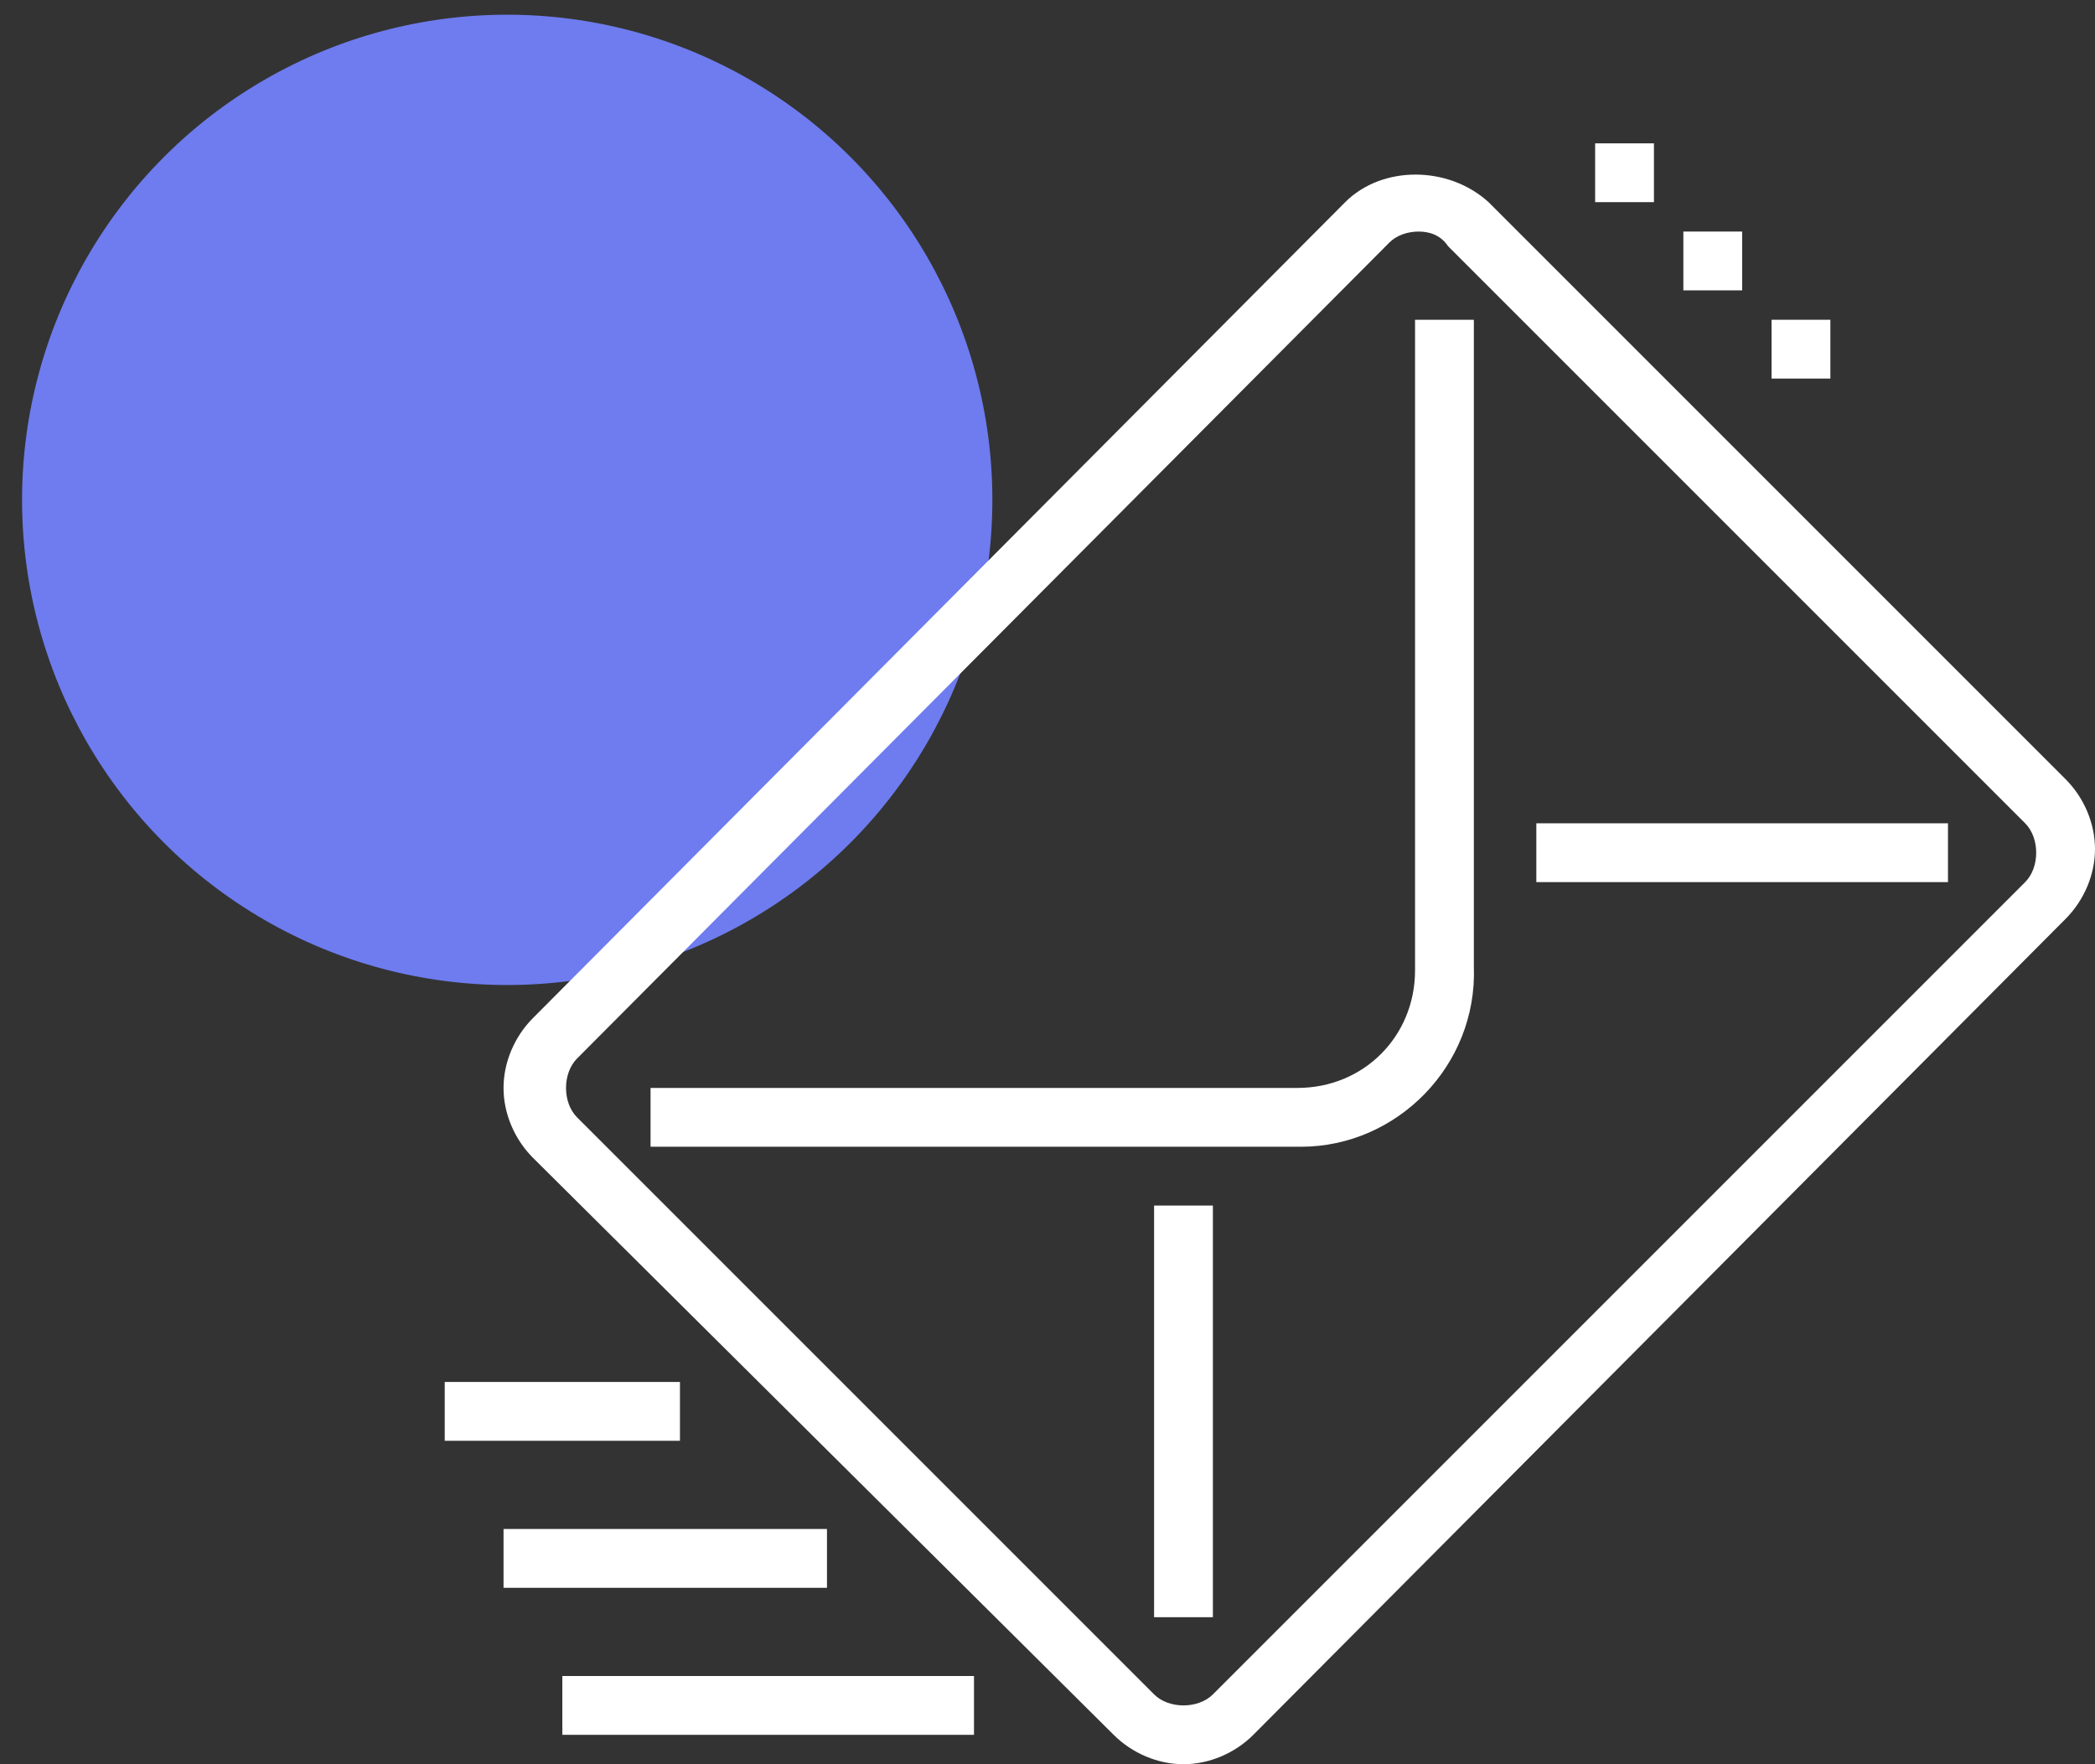 <?xml version="1.0" encoding="utf-8"?>
<!-- Generator: Adobe Illustrator 24.1.0, SVG Export Plug-In . SVG Version: 6.00 Build 0)  -->
<svg version="1.1" id="Layer_1" xmlns="http://www.w3.org/2000/svg" xmlns:xlink="http://www.w3.org/1999/xlink" x="0px" y="0px"
	 width="57px" height="48px" viewBox="0 0 57 48" style="enable-background:new 0 0 57 48;" xml:space="preserve">
<rect x="0" y="0" width="57" height="48" fill="#333333" stroke="none"/>
<style type="text/css">
	.st0{fill:#6E7CEF;}
	.st1{display:none;}
	.st2{display:inline;fill:#FFFFFF;}
	.st3{fill:#FFFFFF;}
</style>
<circle class="st0" cx="13.8" cy="13.6" r="13.2"/>
<g class="st1">
	<rect x="35.2" y="25.3" transform="matrix(0.707 -0.707 0.707 0.707 -7.413 34.242)" class="st2" width="4.9" height="1.5"/>
	<rect x="23.5" y="24.1" transform="matrix(0.702 -0.712 0.712 0.702 -9.672 26.628)" class="st2" width="7" height="1.5"/>
	<path class="st2" d="M30,32c-1.5,0-2.7-1.2-2.7-2.7c0-0.5,0.1-1,0.4-1.4c1-2.1,1.1-6.7,1.1-10.4c0-1.2,0.4-2.3,1.2-3.1l0.9-1l1.1,1
		l-0.9,1c-0.5,0.5-0.8,1.3-0.8,2.1c0,5.9-0.4,9.2-1.3,11.1l0,0.1c-0.1,0.2-0.2,0.4-0.2,0.6c0,0.6,0.5,1.1,1.1,1.1
		c2.9,0,4.2-7.7,4.2-12.9v-0.7l0.7-0.1c0,0,3.8-0.3,7.1-2.5l0.8,1.3C40,17.4,37,18,35.7,18.2C35.6,21.1,35,32,30,32z"/>
	<path class="st2" d="M29.6,19.1c-2.4,0-3.8-2.2-3.8-4.3c0-1,0.3-2,0.9-2.9c1.7-2.3,6-6.3,15.8-7.2c1.4-0.1,2.2-0.7,3.4-1.5l0.5-0.4
		l0.9,1.3l-0.5,0.4c-1.3,0.9-2.3,1.6-4.2,1.8C33.5,7,29.5,10.7,28,12.8c-0.4,0.6-0.7,1.3-0.7,2c0,1.4,0.9,2.8,2.3,2.8V19.1z"/>
	<path class="st2" d="M38.7,25.2c-2.3,0-4.5-0.6-4.6-0.6l0.4-1.5c0,0,2.1,0.6,4.1,0.6c2.5,0,5.2-2.8,6.2-4c0.7-0.8,1.5-1.4,2.4-1.9
		c1.6-0.8,2.6-2,3.1-3.7c0.5-1.7,1.4-3.2,2.4-4.4l2.4-2.9l1.2,1l-2.4,2.9c-0.9,1.1-1.6,2.4-2.1,3.9c-0.7,2.1-2,3.6-3.9,4.6
		c-0.7,0.4-1.4,0.9-2,1.5C44.6,22.3,41.7,25.2,38.7,25.2z"/>
	<path class="st2" d="M35.2,22.2l-1-1.2c1.2-1,3-1.8,4.7-1.9l0.6-3.2l1.5,0.3l-0.9,4.4h-0.6C38,20.6,36.3,21.2,35.2,22.2z"/>
	<path class="st2" d="M31.7,37.6l-0.3-0.4c-1.1-1.3-2.6-3-2.6-6h1.5c0,2.5,1.1,3.8,2.2,5l0.3,0.4L31.7,37.6z"/>
	<rect x="15.1" y="5.2" transform="matrix(0.707 -0.707 0.707 0.707 -0.199 13.208)" class="st2" width="1.5" height="3.4"/>
	<rect x="26.5" y="2.3" class="st2" width="1.5" height="3"/>
	<rect x="11.3" y="17.5" class="st2" width="3" height="1.5"/>
	<rect x="51.7" y="41.7" transform="matrix(0.707 -0.707 0.707 0.707 -15.359 49.807)" class="st2" width="1.5" height="3.4"/>
	<rect x="40.2" y="45" class="st2" width="1.5" height="3"/>
	<rect x="54" y="31.2" class="st2" width="3" height="1.5"/>
	<path class="st2" d="M12.9,43.7l-1.1-1.1l2.6-2.6c0.4-0.4,0.7-1,0.7-1.6V38c0-3.1,0.9-6.1,2.7-8.6c0.8-1.1,1.3-2.2,1.8-3.4l1.7-5.1
		c0.4-1.1,1.4-1.8,2.5-1.8c1.5,0,2.7,1.2,2.7,2.7c0,0.2,0,0.5-0.1,0.7l-1.3,5.7c0.4,1.1,0.7,2.4,0.7,3.9c0,3.2-0.7,5.6-2.2,7.1
		l-1.1-1c1.2-1.2,1.7-3.3,1.7-6.1c0-1.3-0.2-2.5-0.6-3.5l-0.1-0.2l1.4-6.2c0-0.1,0-0.2,0-0.3c0-0.6-0.5-1.1-1.1-1.1
		c-0.5,0-0.9,0.3-1.1,0.8l-1.7,5.1c-0.5,1.4-1.1,2.7-2,3.8c-1.6,2.3-2.5,4.9-2.5,7.7v0.4c0,1-0.4,2-1.1,2.7L12.9,43.7z"/>
	<path class="st2" d="M39.7,31.5l-1.1-1.1l8-8c0.3-0.3,0.4-0.7,0.4-1.1c0-0.6-0.4-1.2-1-1.4l0.6-1.4c1.2,0.5,1.9,1.6,1.9,2.8
		c0,0.8-0.3,1.6-0.9,2.2L39.7,31.5z"/>
	<path class="st2" d="M23.6,47.4l-1.1-1.1l0.3-0.3c0.7-0.7,1.7-1.1,2.7-1.1h0.7c2.2,0,4.4-0.9,6-2.5l13.7-13.9
		c0.3-0.3,0.4-0.7,0.4-1.1c0-0.8-0.6-1.5-1.4-1.5l0.1-1.5c1.6,0.1,2.8,1.5,2.8,3c0,0.8-0.3,1.6-0.9,2.2L33.2,43.5
		c-1.8,1.9-4.4,2.9-7,2.9h-0.7c-0.6,0-1.2,0.2-1.6,0.7L23.6,47.4z"/>
</g>
<g class="st1">
	<path class="st2" d="M17.5,33.9l-1.1-1.1l1.1-1.1c0.1-0.1,0.2-0.4,0.2-0.6v-2.3c0-1.9,0.5-3.8,1.5-5.4c0.2-0.3,0.8-1.3,0.8-1.3
		l1.3,0.9c0,0-0.6,1-0.8,1.3c-0.8,1.3-1.3,2.9-1.3,4.5v2.3c0,0.6-0.3,1.2-0.7,1.7L17.5,33.9z"/>
	<polygon class="st2" points="16.1,35.7 14.5,35.7 14.5,37.3 16.1,37.3 16.1,35.7 	"/>
	<path class="st2" d="M24.2,48l-1.1-1.1l2.3-2.3c0.2-0.2,0.3-0.5,0.3-0.8c0-0.3-0.1-0.6-0.3-0.8l-9.3-9.3c-0.4-0.4-1.2-0.4-1.6,0
		L12.2,36l-1.1-1.1l2.3-2.3c1-1,2.8-1,3.9,0l9.3,9.3c0.5,0.5,0.8,1.2,0.8,1.9c0,0.7-0.3,1.4-0.8,1.9L24.2,48z"/>
	<circle class="st2" cx="39.4" cy="18.9" r="1.6"/>
	<path class="st2" d="M22.6,27.1l-0.5-0.8c-4-5.9-6-11.6-6-17V7.7c0-2.7,2.2-4.8,4.8-4.8h5c1.8,0,3.3,1.1,3.8,2.8l2.3,7.4
		c0.1,0.3,0.1,0.6,0.1,0.9c0,1.1-0.6,2.2-1.6,2.8l-2.2,1.3c-0.1,0.1-0.2,0.2-0.2,0.3c0,0,0,0.1,0.1,0.2c0.3,0.5,0.7,1.1,1,1.6
		l-1.3,0.9c-0.3-0.5-0.7-1-1-1.6c-0.2-0.3-0.3-0.7-0.3-1c0-0.7,0.4-1.4,1-1.7l2.2-1.3c0.5-0.3,0.8-0.8,0.8-1.4c0-0.2,0-0.3-0.1-0.5
		l-2.3-7.4c-0.3-1-1.2-1.7-2.3-1.7h-5c-1.8,0-3.2,1.4-3.2,3.2v1.6c0,4.9,1.7,10.1,5.2,15.4l2.7-2.5l1.1,1.2L22.6,27.1z"/>
	<path class="st2" d="M26.3,42.7l-1.1-1.1l1.2-1.2c0.4-0.4,0.8-0.6,1.3-0.7l1.9-0.3c0.9-0.1,1.7-0.6,2.3-1.3l7.1-7.8
		c0.2-0.2,0.3-0.6,0.3-0.9c0-0.3-0.1-0.7-0.4-0.9l-7.6-7.6c-0.5-0.5-1.3-0.5-1.8-0.1l-3.4,3.1l-1.1-1.2l3.4-3.1c1.1-1,3-1,4,0.1
		l7.6,7.6c0.5,0.5,0.8,1.3,0.8,2c0,0.7-0.3,1.4-0.8,2l-7.1,7.8c-0.8,0.9-2,1.6-3.2,1.8L28,41.2c-0.2,0-0.3,0.1-0.4,0.2L26.3,42.7z"
		/>
	<path class="st2" d="M52.2,43.7h-1.6c-5.5,0-11.2-2-17.1-6l0.9-1.3c5.6,3.8,11.1,5.8,16.2,5.8h1.6c1.8,0,3.2-1.4,3.2-3.2v-5
		c0-1.1-0.7-2-1.7-2.3l-7.4-2.3c-0.7-0.2-1.5,0.1-1.9,0.7l-1.3,2.2c-0.5,0.9-1.8,1.3-2.8,0.7c-0.5-0.4-1.1-0.7-1.6-1l0.9-1.3
		c0.5,0.3,1,0.7,1.6,1c0.1,0,0.1,0.1,0.2,0.1c0.1,0,0.3-0.1,0.3-0.2l1.3-2.2c0.6-1,1.6-1.6,2.8-1.6c0.3,0,0.6,0,0.9,0.1l7.4,2.3
		c1.7,0.5,2.8,2.1,2.8,3.8v5C57,41.6,54.8,43.7,52.2,43.7z"/>
	<path class="st2" d="M45.8,18.9h-1.6c0-2.7-2.2-4.8-4.8-4.8v-1.6C42.9,12.5,45.8,15.4,45.8,18.9z"/>
	<path class="st2" d="M49.8,18.9h-1.6c0-4.9-4-8.8-8.8-8.8V8.5C45.1,8.5,49.8,13.2,49.8,18.9z"/>
	<path class="st2" d="M53.8,18.9h-1.6c0-7.1-5.8-12.8-12.8-12.8V4.5C47.3,4.5,53.8,10.9,53.8,18.9z"/>
</g>
<g>
	<path class="st3" d="M35.4,31.2H17.7v-1.6h17.6c1.8,0,3.2-1.4,3.2-3.2V8.7h1.6v17.6C40.2,29,38,31.2,35.4,31.2z"/>
	<path class="st3" d="M32.2,48c-0.7,0-1.4-0.3-1.9-0.8L14.5,31.5c-0.5-0.5-0.8-1.2-0.8-1.9c0-0.7,0.3-1.4,0.8-1.9L36.6,5.5
		c1-1,2.8-1,3.9,0l15.7,15.7c0.5,0.5,0.8,1.2,0.8,1.9c0,0.7-0.3,1.4-0.8,1.9L34.1,47.2C33.6,47.7,32.9,48,32.2,48z M38.6,6.3
		c-0.3,0-0.6,0.1-0.8,0.3L15.7,28.8c-0.2,0.2-0.3,0.5-0.3,0.8s0.1,0.6,0.3,0.8l15.7,15.7c0.4,0.4,1.2,0.4,1.6,0L55.1,24
		c0.2-0.2,0.3-0.5,0.3-0.8s-0.1-0.6-0.3-0.8L39.4,6.7C39.2,6.4,38.9,6.3,38.6,6.3z"/>
	<rect x="31.4" y="32.8" class="st3" width="1.6" height="11.2"/>
	<rect x="41.8" y="22.4" class="st3" width="11.2" height="1.6"/>
	<rect x="15.3" y="45.6" class="st3" width="11.2" height="1.6"/>
	<rect x="13.7" y="41.6" class="st3" width="8.8" height="1.6"/>
	<rect x="12.1" y="37.6" class="st3" width="6.4" height="1.6"/>
	<polygon class="st3" points="45,3.9 43.4,3.9 43.4,5.5 45,5.5 45,3.9 	"/>
	<polygon class="st3" points="47.4,6.3 45.8,6.3 45.8,7.9 47.4,7.9 47.4,6.3 	"/>
	<polygon class="st3" points="49.8,8.7 48.2,8.7 48.2,10.3 49.8,10.3 49.8,8.7 	"/>
</g>
<g class="st1">
	<path class="st2" d="M28.1,48c-0.5,0-1-0.1-1.4-0.3c-0.8-0.4-1.4-1-1.6-1.9L14.7,15.4c-0.6-1.7,0.3-3.5,2-4.1l15.9-5.5l0.5,1.5
		l-15.9,5.5c-0.9,0.3-1.3,1.2-1,2.1l10.3,30.4c0.1,0.4,0.4,0.8,0.8,0.9c0.4,0.2,0.8,0.2,1.2,0.1l20.9-7.2c0.9-0.3,1.3-1.2,1-2.1
		l-4.8-14.2l1.5-0.5L52,36.5c0.6,1.7-0.3,3.5-2,4.1l-20.9,7.2C28.8,47.9,28.4,48,28.1,48z"/>
	<rect x="21.7" y="19.7" transform="matrix(0.947 -0.322 0.322 0.947 -6.901 8.569)" class="st2" width="1.6" height="10.8"/>
	<rect x="24.2" y="31.9" transform="matrix(0.947 -0.322 0.322 0.947 -9.218 9.811)" class="st2" width="1.6" height="1.7"/>
	<rect x="36.9" y="39.7" transform="matrix(0.923 -0.384 0.384 0.923 -12.577 17.866)" class="st2" width="3.2" height="1.6"/>
	
		<rect x="23.9" y="36.9" transform="matrix(0.945 -0.326 0.326 0.945 -10.261 14.249)" class="st2" width="26.9" height="1.6"/>
	<polygon class="st2" points="46.6,10.3 45,10.3 45,11.9 46.6,11.9 46.6,10.3 	"/>
	<polygon class="st2" points="51.4,10.3 49.8,10.3 49.8,11.9 51.4,11.9 51.4,10.3 	"/>
	<polygon class="st2" points="41.8,10.3 40.2,10.3 40.2,11.9 41.8,11.9 41.8,10.3 	"/>
	<path class="st2" d="M39.4,24.2v-4.3h-1.6c-1.8,0-3.2-1.4-3.2-3.2V5.5c0-1.8,1.4-3.2,3.2-3.2h16c1.8,0,3.2,1.4,3.2,3.2v11.2
		c0,1.8-1.4,3.2-3.2,3.2h-6L39.4,24.2z M37.8,3.9c-0.9,0-1.6,0.7-1.6,1.6v11.2c0,0.9,0.7,1.6,1.6,1.6H41v3.3l6.5-3.3h6.4
		c0.9,0,1.6-0.7,1.6-1.6V5.5c0-0.9-0.7-1.6-1.6-1.6H37.8z"/>
</g>
</svg>
